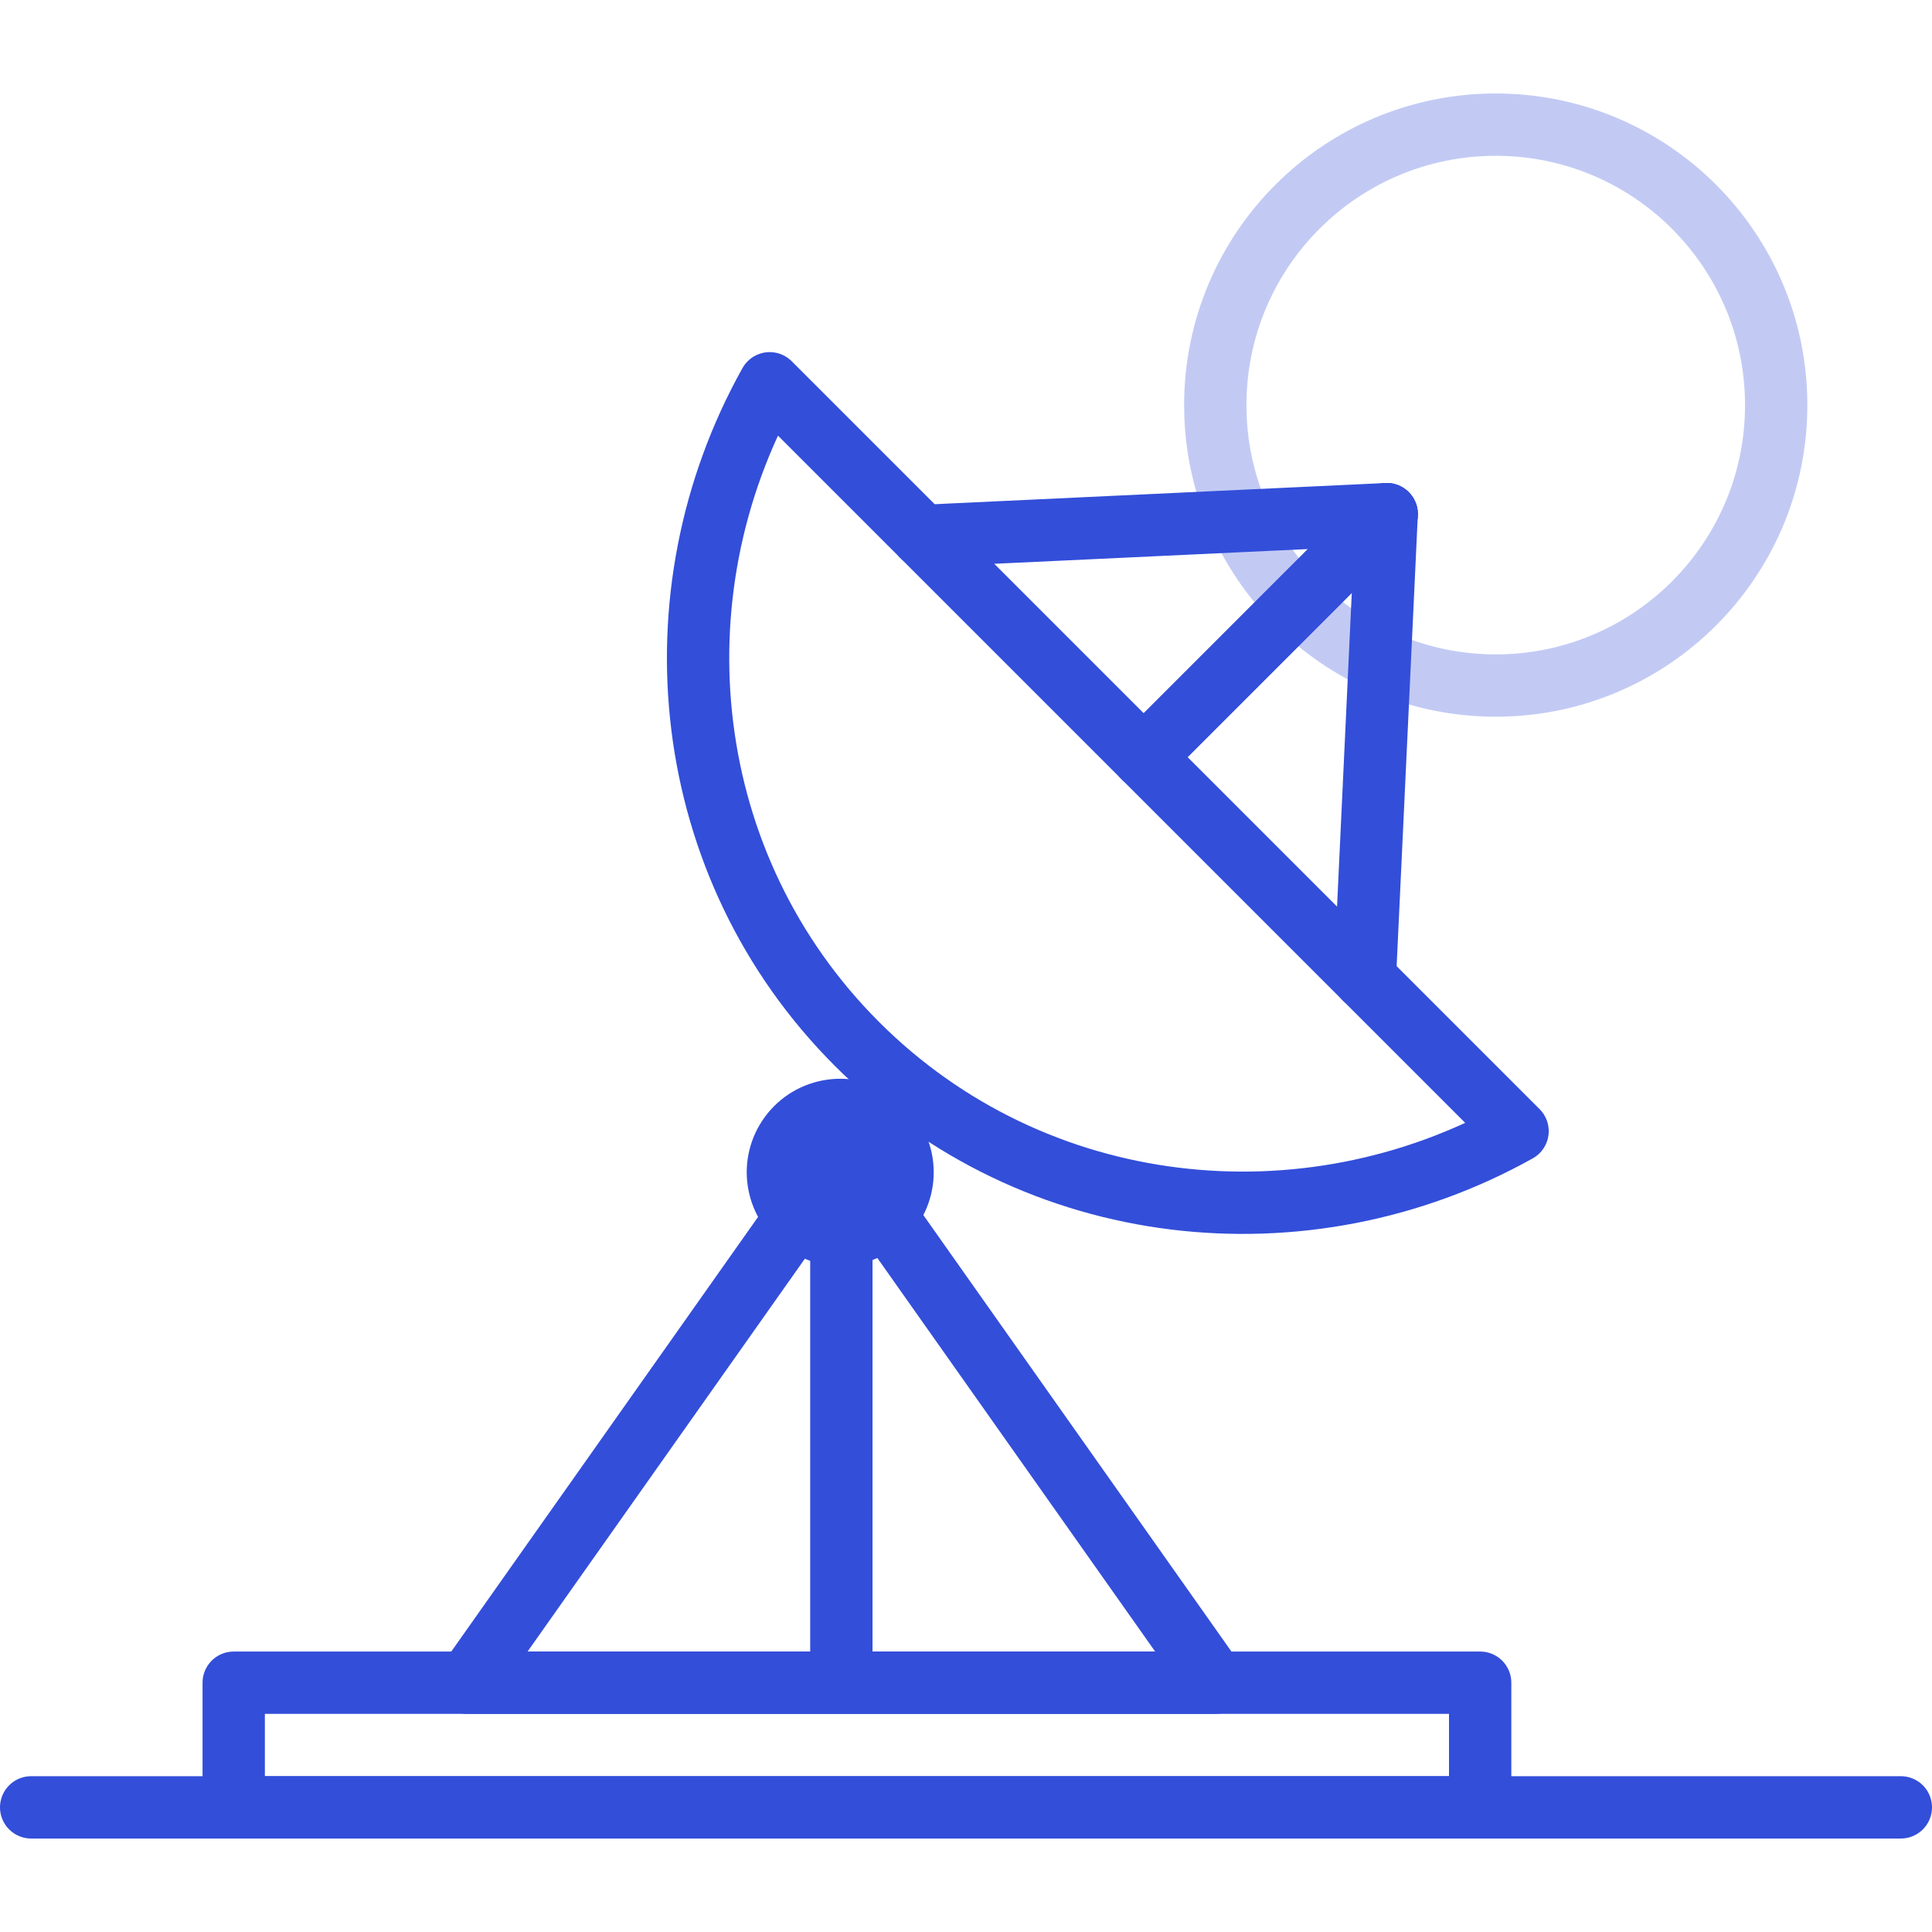 <?xml version="1.0" encoding="utf-8"?>
<!-- Generator: Adobe Illustrator 20.0.0, SVG Export Plug-In . SVG Version: 6.00 Build 0)  -->
<svg version="1.1" id="Calque_1" xmlns="http://www.w3.org/2000/svg" xmlns:xlink="http://www.w3.org/1999/xlink" x="0px" y="0px"
	 viewBox="0 0 62 62" enable-background="new 0 0 62 62" xml:space="preserve">
<g>
	<defs>
		<rect id="SVGID_1_" y="3" width="62" height="56"/>
	</defs>
	<clipPath id="SVGID_2_">
		<use xlink:href="#SVGID_1_"  overflow="visible"/>
	</clipPath>
	<g clip-path="url(#SVGID_2_)">
		<defs>
			<rect id="SVGID_3_" y="3" width="62" height="56"/>
		</defs>
		<clipPath id="SVGID_4_">
			<use xlink:href="#SVGID_3_"  overflow="visible"/>
		</clipPath>
		
			<line clip-path="url(#SVGID_4_)" fill="none" stroke="#334ED9" stroke-width="2" stroke-linecap="round" stroke-linejoin="round" stroke-miterlimit="10" x1="1" y1="58" x2="61" y2="58"/>
		
			<rect x="7.5" y="54" clip-path="url(#SVGID_4_)" fill="none" stroke="#334ED9" stroke-width="2" stroke-linecap="round" stroke-linejoin="round" stroke-miterlimit="10" width="40" height="4"/>
	</g>
	
		<polygon clip-path="url(#SVGID_2_)" fill="none" stroke="#334ED9" stroke-width="2" stroke-linecap="round" stroke-linejoin="round" stroke-miterlimit="10" points="
		27,37 15,54 39,54 	"/>
	
		<line clip-path="url(#SVGID_2_)" fill="none" stroke="#334ED9" stroke-width="2" stroke-linecap="round" stroke-linejoin="round" stroke-miterlimit="10" x1="27" y1="37" x2="27" y2="53.1"/>
	<g clip-path="url(#SVGID_2_)">
		<defs>
			<rect id="SVGID_5_" y="3" width="62" height="56"/>
		</defs>
		<clipPath id="SVGID_6_">
			<use xlink:href="#SVGID_5_"  overflow="visible"/>
		</clipPath>
		<path clip-path="url(#SVGID_6_)" fill="#334ED9" d="M28.6,38.8c-0.7,0.9-1.9,1.1-2.8,0.4c-0.9-0.7-1.1-1.9-0.4-2.8
			c0.7-0.9,1.9-1.1,2.8-0.4C29.1,36.7,29.3,38,28.6,38.8"/>
		
			<ellipse transform="matrix(0.596 -0.803 0.803 0.596 -19.321 36.89)" clip-path="url(#SVGID_6_)" fill="none" stroke="#334ED9" stroke-width="2" stroke-linecap="round" stroke-linejoin="round" stroke-miterlimit="10" cx="27" cy="37.6" rx="2" ry="2"/>
		
			<path clip-path="url(#SVGID_6_)" fill="none" stroke="#334ED9" stroke-width="2" stroke-linecap="round" stroke-linejoin="round" stroke-miterlimit="10" d="
			M24.7,12.3c-3.8,6.8-2.9,15.5,2.8,21.2c5.7,5.7,14.4,6.6,21.2,2.8L24.7,12.3z"/>
		
			<line clip-path="url(#SVGID_6_)" fill="none" stroke="#334ED9" stroke-width="2" stroke-linecap="round" stroke-linejoin="round" stroke-miterlimit="10" x1="44.5" y1="16.5" x2="29.6" y2="17.2"/>
		
			<line clip-path="url(#SVGID_6_)" fill="none" stroke="#334ED9" stroke-width="2" stroke-linecap="round" stroke-linejoin="round" stroke-miterlimit="10" x1="44.5" y1="16.5" x2="43.8" y2="31.4"/>
		
			<line clip-path="url(#SVGID_6_)" fill="none" stroke="#334ED9" stroke-width="2" stroke-linecap="round" stroke-linejoin="round" stroke-miterlimit="10" x1="44.5" y1="16.5" x2="36.7" y2="24.3"/>
		<g opacity="0.3" clip-path="url(#SVGID_6_)">
			<g>
				<defs>
					<rect id="SVGID_7_" x="38" y="3" width="20" height="20"/>
				</defs>
				<clipPath id="SVGID_8_">
					<use xlink:href="#SVGID_7_"  overflow="visible"/>
				</clipPath>
				
					<circle clip-path="url(#SVGID_8_)" fill="none" stroke="#334ED9" stroke-width="2" stroke-linecap="round" stroke-linejoin="round" stroke-miterlimit="10" cx="48" cy="13" r="9"/>
			</g>
		</g>
	</g>
</g>
</svg>
